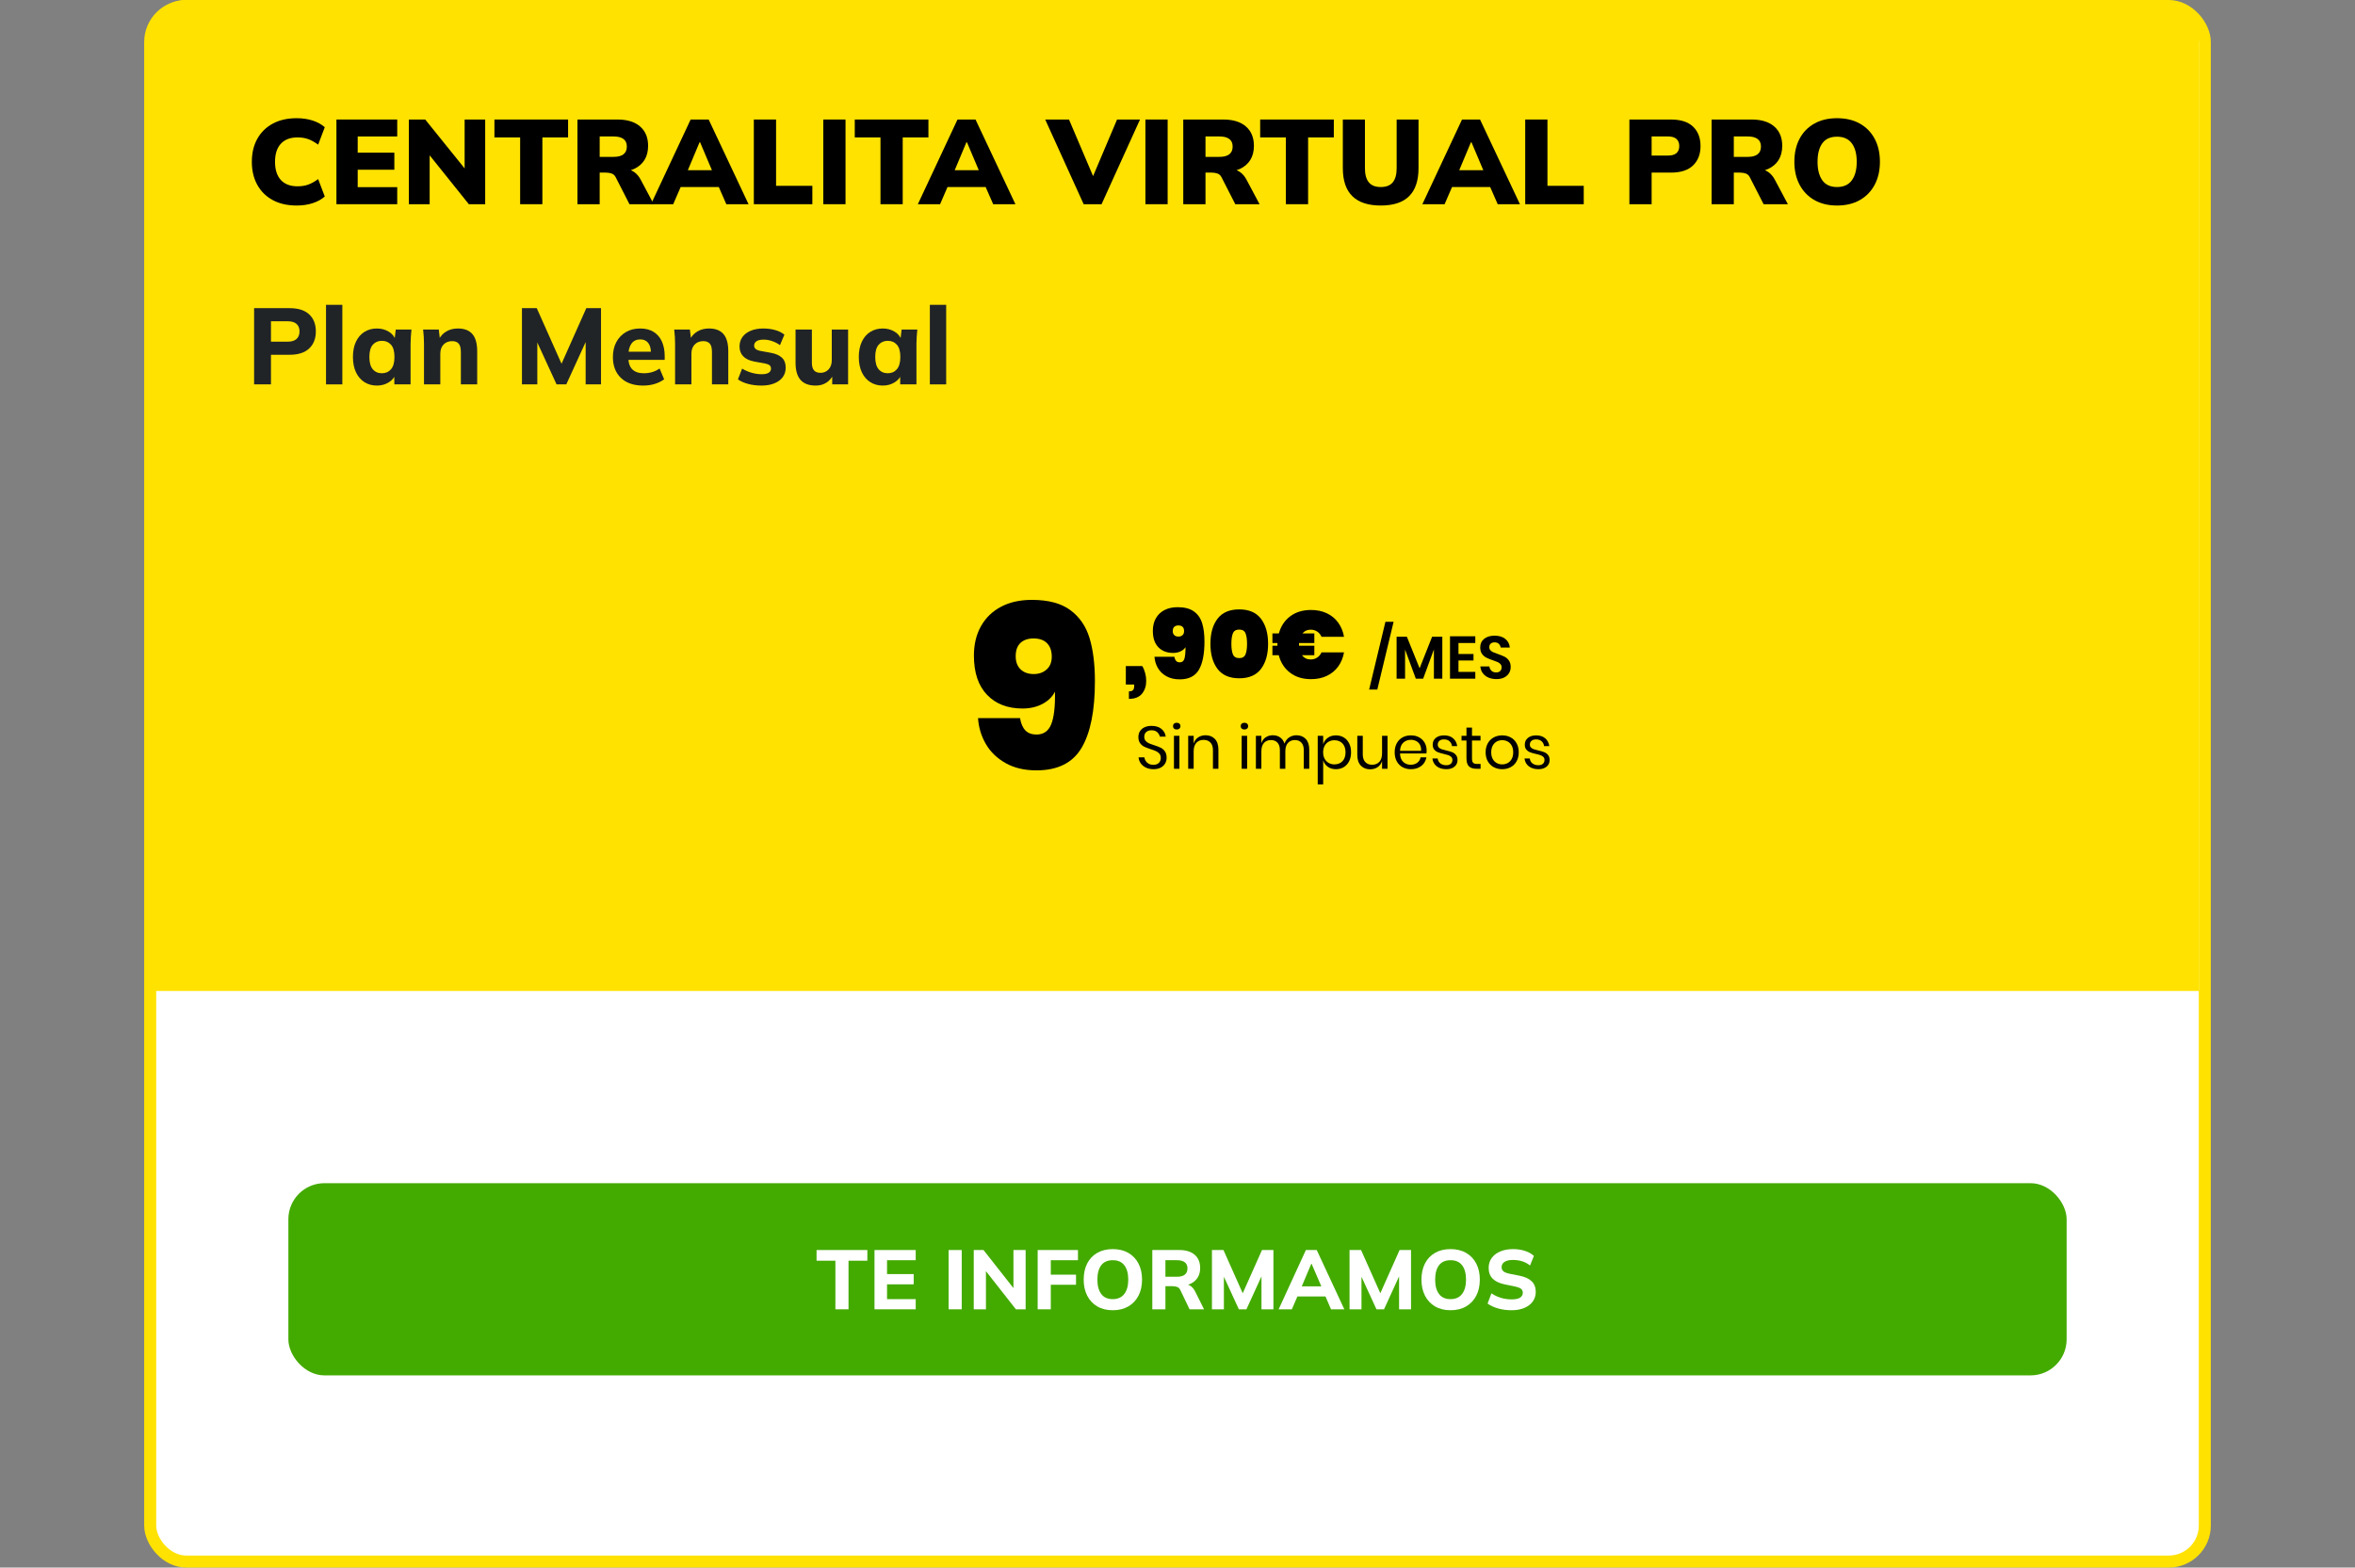 <?xml version="1.0" encoding="UTF-8"?>
<svg width="392px" height="261px" viewBox="0 0 392 261" version="1.1" xmlns="http://www.w3.org/2000/svg" xmlns:xlink="http://www.w3.org/1999/xlink">
    <rect x="0" y="0" width="392" height="261" fill="#808080" stroke="none"/>
    <title>Centralita virtual pro</title>
    <defs>
        <rect id="path-1" x="17" y="80" width="309" height="67"></rect>
        <mask id="mask-2" maskContentUnits="userSpaceOnUse" maskUnits="objectBoundingBox" x="0" y="0" width="309" height="67" fill="white">
            <use xlink:href="#path-1"></use>
        </mask>
    </defs>
    <g id="12---Soluciones-digitales" stroke="none" stroke-width="1" fill="none" fill-rule="evenodd">
        <g id="Artboard" transform="translate(-114, -1947)">
            <g id="Centralita-virtual-pro" transform="translate(114, 1947)">
                <g id="Tariff-Copy-9" transform="translate(24, 0)">
                    <rect id="Rectangle-Copy-12" stroke="#FFE200" stroke-width="2" fill="#FFFFFF" x="1" y="1" width="342" height="259" rx="6"></rect>
                    <g id="Group-3-Copy" transform="translate(24, 197)">
                        <rect id="Rectangle-7" fill="#43AA00" x="0" y="0" width="296" height="32" rx="6"></rect>
                        <g id="LA-QUIERO" transform="translate(87.919, 10.976)" fill="#FFFFFF" fill-rule="nonzero">
                            <polygon id="Path" points="3.136 10.024 3.136 1.932 0 1.932 0 0.154 8.456 0.154 8.456 1.932 5.32 1.932 5.32 10.024"></polygon>
                            <polygon id="Path" points="9.646 10.024 9.646 0.154 16.506 0.154 16.506 1.848 11.732 1.848 11.732 4.158 16.17 4.158 16.17 5.866 11.732 5.866 11.732 8.33 16.506 8.33 16.506 10.024"></polygon>
                            <polygon id="Path" points="21.98 10.024 21.98 0.154 24.164 0.154 24.164 10.024"></polygon>
                            <polygon id="Path" points="26.166 10.024 26.166 0.154 27.79 0.154 33.152 6.972 32.774 6.972 32.774 0.154 34.804 0.154 34.804 10.024 33.18 10.024 27.832 3.206 28.196 3.206 28.196 10.024"></polygon>
                            <polygon id="Path" points="36.806 10.024 36.806 0.154 43.512 0.154 43.512 1.848 38.99 1.848 38.99 4.256 43.19 4.256 43.19 5.936 38.99 5.936 38.99 10.024"></polygon>
                            <path d="M44.464,5.082 C44.464,4.055 44.658,3.162 45.045,2.401 C45.432,1.64 45.99,1.05 46.718,0.63 C47.446,0.21 48.309,0 49.308,0 C50.307,0 51.17,0.21 51.898,0.63 C52.626,1.05 53.188,1.64 53.585,2.401 C53.982,3.162 54.18,4.051 54.18,5.068 C54.18,6.104 53.982,7.002 53.585,7.763 C53.188,8.524 52.626,9.116 51.898,9.541 C51.17,9.966 50.307,10.178 49.308,10.178 C48.309,10.178 47.448,9.966 46.725,9.541 C46.002,9.116 45.444,8.521 45.052,7.756 C44.66,6.991 44.464,6.099 44.464,5.082 Z M46.746,5.082 C46.746,6.099 46.958,6.895 47.383,7.469 C47.808,8.043 48.449,8.33 49.308,8.33 C50.148,8.33 50.787,8.043 51.226,7.469 C51.665,6.895 51.884,6.099 51.884,5.082 C51.884,4.055 51.667,3.26 51.233,2.695 C50.799,2.13 50.157,1.848 49.308,1.848 C48.449,1.848 47.808,2.13 47.383,2.695 C46.958,3.26 46.746,4.055 46.746,5.082 Z" id="Shape"></path>
                            <path d="M55.888,10.024 L55.888,0.154 L60.368,0.154 C61.479,0.154 62.337,0.418 62.944,0.945 C63.551,1.472 63.854,2.207 63.854,3.15 C63.854,3.766 63.716,4.296 63.441,4.739 C63.166,5.182 62.774,5.523 62.265,5.761 C61.756,5.999 61.147,6.118 60.438,6.118 L60.606,5.81 L61.18,5.81 C61.581,5.81 61.938,5.917 62.251,6.132 C62.564,6.347 62.823,6.659 63.028,7.07 L64.498,10.024 L62.09,10.024 L60.564,6.846 C60.452,6.575 60.277,6.396 60.039,6.307 C59.801,6.218 59.528,6.174 59.22,6.174 L58.072,6.174 L58.072,10.024 L55.888,10.024 Z M58.072,4.606 L59.99,4.606 C60.559,4.606 60.993,4.489 61.292,4.256 C61.591,4.023 61.74,3.677 61.74,3.22 C61.74,2.763 61.591,2.42 61.292,2.191 C60.993,1.962 60.559,1.848 59.99,1.848 L58.072,1.848 L58.072,4.606 Z" id="Shape"></path>
                            <polygon id="Path" points="65.814 10.024 65.814 0.154 67.732 0.154 71.162 7.854 70.714 7.854 74.144 0.154 76.048 0.154 76.048 10.024 74.06 10.024 74.06 3.318 74.62 3.318 71.554 10.024 70.294 10.024 67.214 3.318 67.802 3.318 67.802 10.024"></polygon>
                            <path d="M76.916,10.024 L81.452,0.154 L83.258,0.154 L87.85,10.024 L85.638,10.024 L84.448,7.28 L85.302,7.882 L79.436,7.882 L80.304,7.28 L79.114,10.024 L76.916,10.024 Z M82.348,2.45 L80.542,6.734 L80.164,6.202 L84.574,6.202 L84.252,6.734 L82.404,2.45 L82.348,2.45 Z" id="Shape"></path>
                            <polygon id="Path" points="88.718 10.024 88.718 0.154 90.636 0.154 94.066 7.854 93.618 7.854 97.048 0.154 98.952 0.154 98.952 10.024 96.964 10.024 96.964 3.318 97.524 3.318 94.458 10.024 93.198 10.024 90.118 3.318 90.706 3.318 90.706 10.024"></polygon>
                            <path d="M100.688,5.082 C100.688,4.055 100.882,3.162 101.269,2.401 C101.656,1.64 102.214,1.05 102.942,0.63 C103.67,0.21 104.533,0 105.532,0 C106.531,0 107.394,0.21 108.122,0.63 C108.85,1.05 109.412,1.64 109.809,2.401 C110.206,3.162 110.404,4.051 110.404,5.068 C110.404,6.104 110.206,7.002 109.809,7.763 C109.412,8.524 108.85,9.116 108.122,9.541 C107.394,9.966 106.531,10.178 105.532,10.178 C104.533,10.178 103.672,9.966 102.949,9.541 C102.226,9.116 101.668,8.521 101.276,7.756 C100.884,6.991 100.688,6.099 100.688,5.082 Z M102.97,5.082 C102.97,6.099 103.182,6.895 103.607,7.469 C104.032,8.043 104.673,8.33 105.532,8.33 C106.372,8.33 107.011,8.043 107.45,7.469 C107.889,6.895 108.108,6.099 108.108,5.082 C108.108,4.055 107.891,3.26 107.457,2.695 C107.023,2.13 106.381,1.848 105.532,1.848 C104.673,1.848 104.032,2.13 103.607,2.695 C103.182,3.26 102.97,4.055 102.97,5.082 Z" id="Shape"></path>
                            <path d="M115.682,10.178 C114.889,10.178 114.147,10.08 113.456,9.884 C112.765,9.688 112.177,9.417 111.692,9.072 L112.336,7.364 C112.653,7.579 112.989,7.761 113.344,7.91 C113.699,8.059 114.072,8.174 114.464,8.253 C114.856,8.332 115.267,8.372 115.696,8.372 C116.368,8.372 116.846,8.269 117.131,8.064 C117.416,7.859 117.558,7.597 117.558,7.28 C117.558,6.991 117.462,6.769 117.271,6.615 C117.08,6.461 116.732,6.328 116.228,6.216 L114.576,5.88 C113.671,5.693 112.994,5.376 112.546,4.928 C112.098,4.48 111.874,3.883 111.874,3.136 C111.874,2.501 112.042,1.951 112.378,1.484 C112.714,1.017 113.188,0.653 113.799,0.392 C114.41,0.131 115.127,0 115.948,0 C116.648,0 117.301,0.098 117.908,0.294 C118.515,0.49 119.014,0.77 119.406,1.134 L118.762,2.73 C118.379,2.422 117.952,2.191 117.481,2.037 C117.01,1.883 116.485,1.806 115.906,1.806 C115.299,1.806 114.835,1.913 114.513,2.128 C114.191,2.343 114.03,2.637 114.03,3.01 C114.03,3.29 114.128,3.516 114.324,3.689 C114.52,3.862 114.865,3.999 115.36,4.102 L116.984,4.424 C117.908,4.611 118.594,4.923 119.042,5.362 C119.49,5.801 119.714,6.384 119.714,7.112 C119.714,7.728 119.548,8.265 119.217,8.722 C118.886,9.179 118.419,9.536 117.817,9.793 C117.215,10.05 116.503,10.178 115.682,10.178 Z" id="Path"></path>
                        </g>
                    </g>
                    <path d="M7,0 L336,0 C339.314,-6.08718376e-16 342,2.686 342,6 L342,165 L342,165 L1,165 L1,6 C1,2.686 3.686,4.05812251e-16 7,0 Z" id="Rectangle-Copy-4" fill="#FFE200"></path>
                    <g id="CENTRALITA-VIRTUAL-P" transform="translate(17.92, 19.68)" fill="#000000" fill-rule="nonzero">
                        <path d="M7.46,14.54 C5.927,14.54 4.603,14.24 3.49,13.64 C2.377,13.04 1.517,12.193 0.91,11.1 C0.303,10.007 0,8.727 0,7.26 C0,5.793 0.303,4.517 0.91,3.43 C1.517,2.343 2.377,1.5 3.49,0.9 C4.603,0.3 5.927,0 7.46,0 C8.433,0 9.32,0.13 10.12,0.39 C10.92,0.65 11.593,1.02 12.14,1.5 L11.04,4.4 C10.427,3.96 9.863,3.65 9.35,3.47 C8.837,3.29 8.253,3.2 7.6,3.2 C6.4,3.2 5.477,3.55 4.83,4.25 C4.183,4.95 3.86,5.953 3.86,7.26 C3.86,8.58 4.183,9.59 4.83,10.29 C5.477,10.99 6.4,11.34 7.6,11.34 C8.253,11.34 8.837,11.25 9.35,11.07 C9.863,10.89 10.427,10.58 11.04,10.14 L12.14,13.04 C11.593,13.52 10.92,13.89 10.12,14.15 C9.32,14.41 8.433,14.54 7.46,14.54 Z" id="Path"></path>
                        <polygon id="Path" points="14.08 14.32 14.08 0.22 24.2 0.22 24.2 3.04 17.62 3.04 17.62 5.74 23.72 5.74 23.72 8.58 17.62 8.58 17.62 11.48 24.2 11.48 24.2 14.32"></polygon>
                        <polygon id="Path" points="26.14 14.32 26.14 0.22 28.86 0.22 36 9.08 35.42 9.08 35.42 0.22 38.84 0.22 38.84 14.32 36.12 14.32 29.02 5.46 29.6 5.46 29.6 14.32"></polygon>
                        <polygon id="Path" points="44.66 14.32 44.66 3.2 40.38 3.2 40.38 0.22 52.64 0.22 52.64 3.2 48.36 3.2 48.36 14.32"></polygon>
                        <path d="M54.2,14.32 L54.2,0.22 L60.86,0.22 C62.487,0.22 63.743,0.607 64.63,1.38 C65.517,2.153 65.96,3.227 65.96,4.6 C65.96,5.52 65.76,6.303 65.36,6.95 C64.96,7.597 64.38,8.097 63.62,8.45 C62.86,8.803 61.953,8.98 60.9,8.98 L61.08,8.48 L62.08,8.48 C62.667,8.48 63.187,8.64 63.64,8.96 C64.093,9.28 64.467,9.727 64.76,10.3 L66.9,14.32 L62.86,14.32 L60.56,9.82 C60.413,9.527 60.197,9.327 59.91,9.22 C59.623,9.113 59.3,9.06 58.94,9.06 L57.9,9.06 L57.9,14.32 L54.2,14.32 Z M57.9,6.44 L60.22,6.44 C60.94,6.44 61.487,6.297 61.86,6.01 C62.233,5.723 62.42,5.293 62.42,4.72 C62.42,4.16 62.233,3.74 61.86,3.46 C61.487,3.18 60.94,3.04 60.22,3.04 L57.9,3.04 L57.9,6.44 Z" id="Shape"></path>
                        <path d="M66.44,14.32 L73.04,0.22 L76.04,0.22 L82.68,14.32 L78.98,14.32 L77.28,10.44 L78.7,11.46 L70.42,11.46 L71.82,10.44 L70.14,14.32 L66.44,14.32 Z M74.52,4.02 L72.18,9.6 L71.62,8.66 L77.48,8.66 L76.98,9.6 L74.62,4.02 L74.52,4.02 Z" id="Shape"></path>
                        <polygon id="Path" points="83.56 14.32 83.56 0.22 87.26 0.22 87.26 11.26 93.3 11.26 93.3 14.32"></polygon>
                        <polygon id="Path" points="95.12 14.32 95.12 0.22 98.82 0.22 98.82 14.32"></polygon>
                        <polygon id="Path" points="104.64 14.32 104.64 3.2 100.36 3.2 100.36 0.22 112.62 0.22 112.62 3.2 108.34 3.2 108.34 14.32"></polygon>
                        <path d="M110.86,14.32 L117.46,0.22 L120.46,0.22 L127.1,14.32 L123.4,14.32 L121.7,10.44 L123.12,11.46 L114.84,11.46 L116.24,10.44 L114.56,14.32 L110.86,14.32 Z M118.94,4.02 L116.6,9.6 L116.04,8.66 L121.9,8.66 L121.4,9.6 L119.04,4.02 L118.94,4.02 Z" id="Shape"></path>
                        <polygon id="Path" points="138.46 14.32 132.06 0.22 136.02 0.22 140.58 10.94 139.48 10.94 144.02 0.22 147.84 0.22 141.44 14.32"></polygon>
                        <polygon id="Path" points="148.74 14.32 148.74 0.22 152.44 0.22 152.44 14.32"></polygon>
                        <path d="M155.04,14.32 L155.04,0.22 L161.7,0.22 C163.327,0.22 164.583,0.607 165.47,1.38 C166.357,2.153 166.8,3.227 166.8,4.6 C166.8,5.52 166.6,6.303 166.2,6.95 C165.8,7.597 165.22,8.097 164.46,8.45 C163.7,8.803 162.793,8.98 161.74,8.98 L161.92,8.48 L162.92,8.48 C163.507,8.48 164.027,8.64 164.48,8.96 C164.933,9.28 165.307,9.727 165.6,10.3 L167.74,14.32 L163.7,14.32 L161.4,9.82 C161.253,9.527 161.037,9.327 160.75,9.22 C160.463,9.113 160.14,9.06 159.78,9.06 L158.74,9.06 L158.74,14.32 L155.04,14.32 Z M158.74,6.44 L161.06,6.44 C161.78,6.44 162.327,6.297 162.7,6.01 C163.073,5.723 163.26,5.293 163.26,4.72 C163.26,4.16 163.073,3.74 162.7,3.46 C162.327,3.18 161.78,3.04 161.06,3.04 L158.74,3.04 L158.74,6.44 Z" id="Shape"></path>
                        <polygon id="Path" points="172.12 14.32 172.12 3.2 167.84 3.2 167.84 0.22 180.1 0.22 180.1 3.2 175.82 3.2 175.82 14.32"></polygon>
                        <path d="M187.92,14.54 C185.813,14.54 184.233,14.02 183.18,12.98 C182.127,11.94 181.6,10.387 181.6,8.32 L181.6,0.22 L185.28,0.22 L185.28,8.34 C185.28,9.367 185.493,10.143 185.92,10.67 C186.347,11.197 187.013,11.46 187.92,11.46 C188.827,11.46 189.493,11.197 189.92,10.67 C190.347,10.143 190.56,9.367 190.56,8.34 L190.56,0.22 L194.2,0.22 L194.2,8.32 C194.2,10.387 193.68,11.94 192.64,12.98 C191.6,14.02 190.027,14.54 187.92,14.54 Z" id="Path"></path>
                        <path d="M194.84,14.32 L201.44,0.22 L204.44,0.22 L211.08,14.32 L207.38,14.32 L205.68,10.44 L207.1,11.46 L198.82,11.46 L200.22,10.44 L198.54,14.32 L194.84,14.32 Z M202.92,4.02 L200.58,9.6 L200.02,8.66 L205.88,8.66 L205.38,9.6 L203.02,4.02 L202.92,4.02 Z" id="Shape"></path>
                        <polygon id="Path" points="211.96 14.32 211.96 0.22 215.66 0.22 215.66 11.26 221.7 11.26 221.7 14.32"></polygon>
                        <path d="M229.3,14.32 L229.3,0.22 L236.22,0.22 C237.847,0.22 239.073,0.617 239.9,1.41 C240.727,2.203 241.14,3.28 241.14,4.64 C241.14,5.987 240.727,7.06 239.9,7.86 C239.073,8.66 237.847,9.06 236.22,9.06 L233,9.06 L233,14.32 L229.3,14.32 Z M233,6.22 L235.74,6.22 C236.367,6.22 236.833,6.083 237.14,5.81 C237.447,5.537 237.6,5.147 237.6,4.64 C237.6,4.133 237.447,3.74 237.14,3.46 C236.833,3.18 236.367,3.04 235.74,3.04 L233,3.04 L233,6.22 Z" id="Shape"></path>
                        <path d="M242.98,14.32 L242.98,0.22 L249.64,0.22 C251.267,0.22 252.523,0.607 253.41,1.38 C254.297,2.153 254.74,3.227 254.74,4.6 C254.74,5.52 254.54,6.303 254.14,6.95 C253.74,7.597 253.16,8.097 252.4,8.45 C251.64,8.803 250.733,8.98 249.68,8.98 L249.86,8.48 L250.86,8.48 C251.447,8.48 251.967,8.64 252.42,8.96 C252.873,9.28 253.247,9.727 253.54,10.3 L255.68,14.32 L251.64,14.32 L249.34,9.82 C249.193,9.527 248.977,9.327 248.69,9.22 C248.403,9.113 248.08,9.06 247.72,9.06 L246.68,9.06 L246.68,14.32 L242.98,14.32 Z M246.68,6.44 L249,6.44 C249.72,6.44 250.267,6.297 250.64,6.01 C251.013,5.723 251.2,5.293 251.2,4.72 C251.2,4.16 251.013,3.74 250.64,3.46 C250.267,3.18 249.72,3.04 249,3.04 L246.68,3.04 L246.68,6.44 Z" id="Shape"></path>
                        <path d="M256.76,7.26 C256.76,5.793 257.047,4.517 257.62,3.43 C258.193,2.343 259.013,1.5 260.08,0.9 C261.147,0.3 262.407,0 263.86,0 C265.327,0 266.593,0.3 267.66,0.9 C268.727,1.5 269.55,2.343 270.13,3.43 C270.71,4.517 271,5.793 271,7.26 C271,8.713 270.71,9.987 270.13,11.08 C269.55,12.173 268.727,13.023 267.66,13.63 C266.593,14.237 265.327,14.54 263.86,14.54 C262.407,14.54 261.15,14.237 260.09,13.63 C259.03,13.023 258.21,12.173 257.63,11.08 C257.05,9.987 256.76,8.713 256.76,7.26 Z M260.62,7.26 C260.62,8.58 260.887,9.61 261.42,10.35 C261.953,11.09 262.767,11.46 263.86,11.46 C264.953,11.46 265.773,11.09 266.32,10.35 C266.867,9.61 267.14,8.58 267.14,7.26 C267.14,5.94 266.867,4.913 266.32,4.18 C265.773,3.447 264.953,3.08 263.86,3.08 C262.767,3.08 261.953,3.443 261.42,4.17 C260.887,4.897 260.62,5.927 260.62,7.26 Z" id="Shape"></path>
                    </g>
                    <g id="Plan-Mensual" transform="translate(18.296, 50.752)" fill="#212427" fill-rule="nonzero">
                        <path d="M0,13.248 L0,0.558 L5.922,0.558 C7.35,0.558 8.433,0.903 9.171,1.593 C9.909,2.283 10.278,3.228 10.278,4.428 C10.278,5.616 9.909,6.561 9.171,7.263 C8.433,7.965 7.35,8.316 5.922,8.316 L2.808,8.316 L2.808,13.248 L0,13.248 Z M2.808,6.138 L5.562,6.138 C6.234,6.138 6.735,5.988 7.065,5.688 C7.395,5.388 7.56,4.968 7.56,4.428 C7.56,3.888 7.395,3.471 7.065,3.177 C6.735,2.883 6.234,2.736 5.562,2.736 L2.808,2.736 L2.808,6.138 Z" id="Shape"></path>
                        <polygon id="Path" points="11.97 13.248 11.97 0 14.688 0 14.688 13.248"></polygon>
                        <path d="M20.448,13.446 C19.656,13.446 18.96,13.254 18.36,12.87 C17.76,12.486 17.292,11.94 16.956,11.232 C16.62,10.524 16.452,9.672 16.452,8.676 C16.452,7.692 16.62,6.846 16.956,6.138 C17.292,5.43 17.76,4.887 18.36,4.509 C18.96,4.131 19.656,3.942 20.448,3.942 C21.18,3.942 21.837,4.119 22.419,4.473 C23.001,4.827 23.382,5.304 23.562,5.904 L23.364,5.904 L23.58,4.122 L26.19,4.122 C26.154,4.518 26.121,4.917 26.091,5.319 C26.061,5.721 26.046,6.114 26.046,6.498 L26.046,13.248 L23.346,13.248 L23.328,11.538 L23.544,11.538 C23.352,12.114 22.968,12.576 22.392,12.924 C21.816,13.272 21.168,13.446 20.448,13.446 Z M21.276,11.394 C21.9,11.394 22.404,11.172 22.788,10.728 C23.172,10.284 23.364,9.6 23.364,8.676 C23.364,7.752 23.172,7.074 22.788,6.642 C22.404,6.21 21.9,5.994 21.276,5.994 C20.652,5.994 20.148,6.21 19.764,6.642 C19.38,7.074 19.188,7.752 19.188,8.676 C19.188,9.6 19.377,10.284 19.755,10.728 C20.133,11.172 20.64,11.394 21.276,11.394 Z" id="Shape"></path>
                        <path d="M28.278,13.248 L28.278,6.498 C28.278,6.114 28.266,5.721 28.242,5.319 C28.218,4.917 28.182,4.518 28.134,4.122 L30.744,4.122 L30.942,5.814 L30.726,5.814 C31.026,5.214 31.452,4.752 32.004,4.428 C32.556,4.104 33.198,3.942 33.93,3.942 C34.998,3.942 35.799,4.251 36.333,4.869 C36.867,5.487 37.134,6.444 37.134,7.74 L37.134,13.248 L34.416,13.248 L34.416,7.866 C34.416,7.206 34.296,6.738 34.056,6.462 C33.816,6.186 33.456,6.048 32.976,6.048 C32.376,6.048 31.896,6.237 31.536,6.615 C31.176,6.993 30.996,7.5 30.996,8.136 L30.996,13.248 L28.278,13.248 Z" id="Path"></path>
                        <polygon id="Path" points="44.586 13.248 44.586 0.558 47.052 0.558 51.462 10.458 50.886 10.458 55.296 0.558 57.744 0.558 57.744 13.248 55.188 13.248 55.188 4.626 55.908 4.626 51.966 13.248 50.346 13.248 46.386 4.626 47.142 4.626 47.142 13.248"></polygon>
                        <path d="M64.764,13.446 C63.18,13.446 61.944,13.02 61.056,12.168 C60.168,11.316 59.724,10.158 59.724,8.694 C59.724,7.746 59.913,6.918 60.291,6.21 C60.669,5.502 61.197,4.947 61.875,4.545 C62.553,4.143 63.348,3.942 64.26,3.942 C65.16,3.942 65.913,4.134 66.519,4.518 C67.125,4.902 67.581,5.439 67.887,6.129 C68.193,6.819 68.346,7.62 68.346,8.532 L68.346,9.162 L61.956,9.162 L61.956,7.812 L66.366,7.812 L66.06,8.064 C66.06,7.308 65.907,6.735 65.601,6.345 C65.295,5.955 64.854,5.76 64.278,5.76 C63.642,5.76 63.153,5.994 62.811,6.462 C62.469,6.93 62.298,7.602 62.298,8.478 L62.298,8.766 C62.298,9.654 62.517,10.314 62.955,10.746 C63.393,11.178 64.026,11.394 64.854,11.394 C65.346,11.394 65.811,11.331 66.249,11.205 C66.687,11.079 67.104,10.878 67.5,10.602 L68.256,12.402 C67.8,12.738 67.275,12.996 66.681,13.176 C66.087,13.356 65.448,13.446 64.764,13.446 Z" id="Path"></path>
                        <path d="M70.074,13.248 L70.074,6.498 C70.074,6.114 70.062,5.721 70.038,5.319 C70.014,4.917 69.978,4.518 69.93,4.122 L72.54,4.122 L72.738,5.814 L72.522,5.814 C72.822,5.214 73.248,4.752 73.8,4.428 C74.352,4.104 74.994,3.942 75.726,3.942 C76.794,3.942 77.595,4.251 78.129,4.869 C78.663,5.487 78.93,6.444 78.93,7.74 L78.93,13.248 L76.212,13.248 L76.212,7.866 C76.212,7.206 76.092,6.738 75.852,6.462 C75.612,6.186 75.252,6.048 74.772,6.048 C74.172,6.048 73.692,6.237 73.332,6.615 C72.972,6.993 72.792,7.5 72.792,8.136 L72.792,13.248 L70.074,13.248 Z" id="Path"></path>
                        <path d="M84.474,13.446 C83.658,13.446 82.914,13.356 82.242,13.176 C81.57,12.996 81,12.744 80.532,12.42 L81.234,10.62 C81.702,10.908 82.221,11.136 82.791,11.304 C83.361,11.472 83.928,11.556 84.492,11.556 C85.02,11.556 85.41,11.472 85.662,11.304 C85.914,11.136 86.04,10.908 86.04,10.62 C86.04,10.38 85.959,10.194 85.797,10.062 C85.635,9.93 85.386,9.834 85.05,9.774 L83.196,9.432 C82.416,9.276 81.822,8.988 81.414,8.568 C81.006,8.148 80.802,7.602 80.802,6.93 C80.802,6.342 80.961,5.823 81.279,5.373 C81.597,4.923 82.056,4.572 82.656,4.32 C83.256,4.068 83.958,3.942 84.762,3.942 C85.446,3.942 86.094,4.026 86.706,4.194 C87.318,4.362 87.84,4.62 88.272,4.968 L87.534,6.714 C87.162,6.438 86.733,6.216 86.247,6.048 C85.761,5.88 85.296,5.796 84.852,5.796 C84.276,5.796 83.862,5.889 83.61,6.075 C83.358,6.261 83.232,6.498 83.232,6.786 C83.232,7.002 83.307,7.182 83.457,7.326 C83.607,7.47 83.838,7.578 84.15,7.65 L86.022,7.992 C86.826,8.136 87.438,8.406 87.858,8.802 C88.278,9.198 88.488,9.744 88.488,10.44 C88.488,11.076 88.32,11.616 87.984,12.06 C87.648,12.504 87.177,12.846 86.571,13.086 C85.965,13.326 85.266,13.446 84.474,13.446 Z" id="Path"></path>
                        <path d="M93.492,13.446 C92.352,13.446 91.506,13.131 90.954,12.501 C90.402,11.871 90.126,10.914 90.126,9.63 L90.126,4.122 L92.844,4.122 L92.844,9.63 C92.844,10.206 92.961,10.632 93.195,10.908 C93.429,11.184 93.792,11.322 94.284,11.322 C94.824,11.322 95.271,11.133 95.625,10.755 C95.979,10.377 96.156,9.87 96.156,9.234 L96.156,4.122 L98.874,4.122 L98.874,13.248 L96.228,13.248 L96.228,11.502 L96.48,11.502 C96.204,12.114 95.811,12.591 95.301,12.933 C94.791,13.275 94.188,13.446 93.492,13.446 Z" id="Path"></path>
                        <path d="M104.652,13.446 C103.86,13.446 103.164,13.254 102.564,12.87 C101.964,12.486 101.496,11.94 101.16,11.232 C100.824,10.524 100.656,9.672 100.656,8.676 C100.656,7.692 100.824,6.846 101.16,6.138 C101.496,5.43 101.964,4.887 102.564,4.509 C103.164,4.131 103.86,3.942 104.652,3.942 C105.384,3.942 106.041,4.119 106.623,4.473 C107.205,4.827 107.586,5.304 107.766,5.904 L107.568,5.904 L107.784,4.122 L110.394,4.122 C110.358,4.518 110.325,4.917 110.295,5.319 C110.265,5.721 110.25,6.114 110.25,6.498 L110.25,13.248 L107.55,13.248 L107.532,11.538 L107.748,11.538 C107.556,12.114 107.172,12.576 106.596,12.924 C106.02,13.272 105.372,13.446 104.652,13.446 Z M105.48,11.394 C106.104,11.394 106.608,11.172 106.992,10.728 C107.376,10.284 107.568,9.6 107.568,8.676 C107.568,7.752 107.376,7.074 106.992,6.642 C106.608,6.21 106.104,5.994 105.48,5.994 C104.856,5.994 104.352,6.21 103.968,6.642 C103.584,7.074 103.392,7.752 103.392,8.676 C103.392,9.6 103.581,10.284 103.959,10.728 C104.337,11.172 104.844,11.394 105.48,11.394 Z" id="Shape"></path>
                        <polygon id="Path" points="112.482 13.248 112.482 0 115.2 0 115.2 13.248"></polygon>
                    </g>
                    <use id="Rectangle-Copy" stroke="#000000" mask="url(#mask-2)" stroke-width="4" fill="#FFFFFF" stroke-dasharray="7,5" xlink:href="#path-1"></use>
                    <g id="Precio/Desktop" transform="translate(138.113, 99.88)" fill="#000000" fill-rule="nonzero">
                        <g id="Precio">
                            <g id="39">
                                <path d="M7.676,19.684 C7.828,20.596 8.126,21.28 8.569,21.736 C9.012,22.192 9.627,22.42 10.412,22.42 C11.603,22.42 12.426,21.837 12.882,20.672 C13.338,19.507 13.541,17.708 13.49,15.276 C13.059,16.137 12.363,16.821 11.4,17.328 C10.437,17.835 9.335,18.088 8.094,18.088 C5.611,18.088 3.642,17.328 2.185,15.808 C0.728,14.288 0,12.109 0,9.272 C0,7.423 0.386,5.801 1.159,4.408 C1.932,3.015 3.04,1.932 4.484,1.159 C5.928,0.386 7.651,0 9.652,0 C12.388,0 14.522,0.57 16.055,1.71 C17.588,2.85 18.652,4.402 19.247,6.365 C19.842,8.328 20.14,10.716 20.14,13.528 C20.14,18.443 19.399,22.148 17.917,24.643 C16.435,27.138 13.933,28.386 10.412,28.386 C8.411,28.386 6.694,27.981 5.263,27.17 C3.832,26.359 2.736,25.295 1.976,23.978 C1.216,22.661 0.785,21.229 0.684,19.684 L7.676,19.684 Z M12.958,9.462 C12.958,8.499 12.698,7.752 12.179,7.22 C11.66,6.688 10.906,6.422 9.918,6.422 C9.006,6.422 8.284,6.669 7.752,7.163 C7.22,7.657 6.954,8.398 6.954,9.386 C6.954,10.323 7.226,11.052 7.771,11.571 C8.316,12.09 9.044,12.35 9.956,12.35 C10.817,12.35 11.533,12.097 12.103,11.59 C12.673,11.083 12.958,10.374 12.958,9.462 Z" id="Shape"></path>
                            </g>
                            <g id="Group" transform="translate(25.287, 1.216)">
                                <g id="/MES" transform="translate(40.5, 2.434)">
                                    <polygon id="Path" points="4.07 0 1.36 11.28 0 11.28 2.71 0"></polygon>
                                    <polygon id="Path" points="12.18 2.49 12.18 9.47 10.78 9.47 10.78 4.6 8.99 9.47 7.77 9.47 5.98 4.62 5.98 9.47 4.57 9.47 4.57 2.49 6.28 2.49 8.4 7.74 10.48 2.49"></polygon>
                                    <polygon id="Path" points="14.87 3.53 14.87 5.36 17.37 5.36 17.37 6.44 14.87 6.44 14.87 8.34 17.67 8.34 17.67 9.47 13.46 9.47 13.46 2.41 17.67 2.41 17.67 3.53"></polygon>
                                    <path d="M23.56,7.54 C23.56,7.9 23.47,8.232 23.29,8.535 C23.11,8.838 22.843,9.082 22.49,9.265 C22.137,9.448 21.707,9.54 21.2,9.54 C20.7,9.54 20.253,9.455 19.86,9.285 C19.467,9.115 19.152,8.87 18.915,8.55 C18.678,8.23 18.543,7.857 18.51,7.43 L20.01,7.43 C20.043,7.717 20.158,7.955 20.355,8.145 C20.552,8.335 20.813,8.43 21.14,8.43 C21.433,8.43 21.658,8.352 21.815,8.195 C21.972,8.038 22.05,7.837 22.05,7.59 C22.05,7.37 21.987,7.188 21.86,7.045 C21.733,6.902 21.573,6.787 21.38,6.7 C21.187,6.613 20.92,6.513 20.58,6.4 C20.14,6.253 19.78,6.108 19.5,5.965 C19.22,5.822 18.982,5.613 18.785,5.34 C18.588,5.067 18.49,4.71 18.49,4.27 C18.49,3.663 18.708,3.185 19.145,2.835 C19.582,2.485 20.16,2.31 20.88,2.31 C21.627,2.31 22.222,2.49 22.665,2.85 C23.108,3.21 23.36,3.69 23.42,4.29 L21.9,4.29 C21.86,4.037 21.753,3.828 21.58,3.665 C21.407,3.502 21.17,3.42 20.87,3.42 C20.61,3.42 20.4,3.488 20.24,3.625 C20.08,3.762 20,3.96 20,4.22 C20,4.427 20.062,4.598 20.185,4.735 C20.308,4.872 20.465,4.983 20.655,5.07 C20.845,5.157 21.103,5.253 21.43,5.36 C21.883,5.52 22.252,5.67 22.535,5.81 C22.818,5.95 23.06,6.16 23.26,6.44 C23.46,6.72 23.56,7.087 23.56,7.54 Z" id="Path"></path>
                                </g>
                                <g id=",90€">
                                    <path d="M2.736,9.808 C2.939,10.139 3.099,10.523 3.216,10.96 C3.333,11.397 3.392,11.835 3.392,12.272 C3.392,13.125 3.157,13.837 2.688,14.408 C2.219,14.979 1.493,15.264 0.512,15.264 L0.512,14.016 C0.821,14.016 1.045,13.952 1.184,13.824 C1.323,13.696 1.392,13.44 1.392,13.056 L1.392,12.88 L0,12.88 L0,9.808 L2.736,9.808 Z" id="Path"></path>
                                    <path d="M8.08,8.256 C8.133,8.565 8.232,8.797 8.376,8.952 C8.52,9.107 8.72,9.184 8.976,9.184 C9.371,9.184 9.629,8.984 9.752,8.584 C9.875,8.184 9.936,7.541 9.936,6.656 C9.744,6.955 9.467,7.189 9.104,7.36 C8.741,7.531 8.331,7.616 7.872,7.616 C6.848,7.616 6.029,7.301 5.416,6.672 C4.803,6.043 4.496,5.131 4.496,3.936 C4.496,3.136 4.664,2.44 5,1.848 C5.336,1.256 5.813,0.8 6.432,0.48 C7.051,0.16 7.781,0 8.624,0 C9.776,0 10.68,0.237 11.336,0.712 C11.992,1.187 12.448,1.84 12.704,2.672 C12.96,3.504 13.088,4.517 13.088,5.712 C13.088,7.803 12.776,9.376 12.152,10.432 C11.528,11.488 10.469,12.016 8.976,12.016 C8.101,12.016 7.355,11.84 6.736,11.488 C6.117,11.136 5.645,10.675 5.32,10.104 C4.995,9.533 4.811,8.917 4.768,8.256 L8.08,8.256 Z M9.696,3.984 C9.696,3.664 9.613,3.427 9.448,3.272 C9.283,3.117 9.051,3.04 8.752,3.04 C8.453,3.04 8.221,3.117 8.056,3.272 C7.891,3.427 7.808,3.664 7.808,3.984 C7.808,4.272 7.893,4.496 8.064,4.656 C8.235,4.816 8.464,4.896 8.752,4.896 C9.04,4.896 9.269,4.816 9.44,4.656 C9.611,4.496 9.696,4.272 9.696,3.984 Z" id="Shape"></path>
                                    <path d="M14.08,6.096 C14.08,7.845 14.475,9.24 15.264,10.28 C16.053,11.32 17.259,11.84 18.88,11.84 C20.501,11.84 21.707,11.32 22.496,10.28 C23.285,9.24 23.68,7.845 23.68,6.096 C23.68,4.357 23.285,2.968 22.496,1.928 C21.707,0.888 20.501,0.368 18.88,0.368 C17.259,0.368 16.053,0.885 15.264,1.92 C14.475,2.955 14.08,4.347 14.08,6.096 Z M20.176,6.096 C20.176,6.853 20.091,7.44 19.92,7.856 C19.749,8.272 19.403,8.48 18.88,8.48 C18.347,8.48 17.995,8.272 17.824,7.856 C17.653,7.44 17.568,6.853 17.568,6.096 C17.568,5.339 17.653,4.755 17.824,4.344 C17.995,3.933 18.347,3.728 18.88,3.728 C19.403,3.728 19.749,3.933 19.92,4.344 C20.091,4.755 20.176,5.339 20.176,6.096 Z" id="Shape"></path>
                                    <path d="M30.768,8.704 C31.173,8.704 31.533,8.6 31.848,8.392 C32.163,8.184 32.405,7.893 32.576,7.52 L36.32,7.52 C36.16,8.416 35.837,9.2 35.352,9.872 C34.867,10.544 34.237,11.064 33.464,11.432 C32.691,11.8 31.813,11.984 30.832,11.984 C29.445,11.984 28.283,11.627 27.344,10.912 C26.405,10.197 25.776,9.227 25.456,8 L24.4,8 L24.4,6.416 L25.232,6.416 L25.232,6.224 L25.232,5.968 L24.4,5.968 L24.4,4.368 L25.472,4.368 C25.803,3.163 26.435,2.211 27.368,1.512 C28.301,0.813 29.456,0.464 30.832,0.464 C31.813,0.464 32.691,0.648 33.464,1.016 C34.237,1.384 34.867,1.904 35.352,2.576 C35.837,3.248 36.16,4.032 36.32,4.928 L32.576,4.928 C32.405,4.555 32.163,4.264 31.848,4.056 C31.533,3.848 31.173,3.744 30.768,3.744 C30.203,3.744 29.744,3.952 29.392,4.368 L31.376,4.368 L31.376,5.968 L28.832,5.968 L28.832,6.224 L28.832,6.416 L31.376,6.416 L31.376,8 L29.328,8 C29.68,8.469 30.16,8.704 30.768,8.704 Z" id="Path"></path>
                                </g>
                            </g>
                            <g id="IVA-incl." transform="translate(27.377, 20.46)">
                                <path d="M4.7,5.83 C4.7,6.163 4.62,6.473 4.46,6.76 C4.3,7.047 4.057,7.28 3.73,7.46 C3.403,7.64 3,7.73 2.52,7.73 C2.053,7.73 1.638,7.645 1.275,7.475 C0.912,7.305 0.622,7.072 0.405,6.775 C0.188,6.478 0.063,6.14 0.03,5.76 L1,5.76 C1.02,5.96 1.088,6.155 1.205,6.345 C1.322,6.535 1.488,6.692 1.705,6.815 C1.922,6.938 2.183,7 2.49,7 C2.89,7 3.197,6.893 3.41,6.68 C3.623,6.467 3.73,6.193 3.73,5.86 C3.73,5.573 3.655,5.34 3.505,5.16 C3.355,4.98 3.17,4.838 2.95,4.735 C2.73,4.632 2.43,4.52 2.05,4.4 C1.603,4.253 1.245,4.115 0.975,3.985 C0.705,3.855 0.475,3.66 0.285,3.4 C0.095,3.14 0,2.797 0,2.37 C0,2.003 0.088,1.68 0.265,1.4 C0.442,1.12 0.695,0.903 1.025,0.75 C1.355,0.597 1.743,0.52 2.19,0.52 C2.883,0.52 3.433,0.688 3.84,1.025 C4.247,1.362 4.483,1.79 4.55,2.31 L3.57,2.31 C3.517,2.03 3.373,1.783 3.14,1.57 C2.907,1.357 2.59,1.25 2.19,1.25 C1.823,1.25 1.53,1.345 1.31,1.535 C1.09,1.725 0.98,1.993 0.98,2.34 C0.98,2.613 1.052,2.835 1.195,3.005 C1.338,3.175 1.517,3.308 1.73,3.405 C1.943,3.502 2.237,3.61 2.61,3.73 C3.063,3.877 3.428,4.017 3.705,4.15 C3.982,4.283 4.217,4.485 4.41,4.755 C4.603,5.025 4.7,5.383 4.7,5.83 Z" id="Path"></path>
                                <path d="M5.76,0.56 C5.76,0.393 5.817,0.258 5.93,0.155 C6.043,0.052 6.193,0 6.38,0 C6.567,0 6.717,0.052 6.83,0.155 C6.943,0.258 7,0.393 7,0.56 C7,0.727 6.943,0.862 6.83,0.965 C6.717,1.068 6.567,1.12 6.38,1.12 C6.193,1.12 6.043,1.068 5.93,0.965 C5.817,0.862 5.76,0.727 5.76,0.56 Z M6.83,2.17 L6.83,7.66 L5.92,7.66 L5.92,2.17 L6.83,2.17 Z" id="Shape"></path>
                                <path d="M11.18,2.08 C11.82,2.08 12.337,2.285 12.73,2.695 C13.123,3.105 13.32,3.697 13.32,4.47 L13.32,7.66 L12.41,7.66 L12.41,4.55 C12.41,4.003 12.27,3.583 11.99,3.29 C11.71,2.997 11.33,2.85 10.85,2.85 C10.35,2.85 9.95,3.012 9.65,3.335 C9.35,3.658 9.2,4.13 9.2,4.75 L9.2,7.66 L8.29,7.66 L8.29,2.17 L9.2,2.17 L9.2,3.47 C9.34,3.023 9.588,2.68 9.945,2.44 C10.302,2.2 10.713,2.08 11.18,2.08 Z" id="Path"></path>
                                <path d="M17.03,0.56 C17.03,0.393 17.087,0.258 17.2,0.155 C17.313,0.052 17.463,0 17.65,0 C17.837,0 17.987,0.052 18.1,0.155 C18.213,0.258 18.27,0.393 18.27,0.56 C18.27,0.727 18.213,0.862 18.1,0.965 C17.987,1.068 17.837,1.12 17.65,1.12 C17.463,1.12 17.313,1.068 17.2,0.965 C17.087,0.862 17.03,0.727 17.03,0.56 Z M18.1,2.17 L18.1,7.66 L17.19,7.66 L17.19,2.17 L18.1,2.17 Z" id="Shape"></path>
                                <path d="M26.31,2.08 C26.95,2.08 27.465,2.285 27.855,2.695 C28.245,3.105 28.44,3.697 28.44,4.47 L28.44,7.66 L27.53,7.66 L27.53,4.55 C27.53,4.01 27.398,3.597 27.135,3.31 C26.872,3.023 26.51,2.88 26.05,2.88 C25.57,2.88 25.185,3.038 24.895,3.355 C24.605,3.672 24.46,4.137 24.46,4.75 L24.46,7.66 L23.55,7.66 L23.55,4.55 C23.55,4.01 23.417,3.597 23.15,3.31 C22.883,3.023 22.523,2.88 22.07,2.88 C21.583,2.88 21.195,3.038 20.905,3.355 C20.615,3.672 20.47,4.137 20.47,4.75 L20.47,7.66 L19.56,7.66 L19.56,2.17 L20.47,2.17 L20.47,3.42 C20.603,2.987 20.842,2.655 21.185,2.425 C21.528,2.195 21.923,2.08 22.37,2.08 C22.837,2.08 23.242,2.198 23.585,2.435 C23.928,2.672 24.173,3.02 24.32,3.48 C24.473,3.033 24.73,2.688 25.09,2.445 C25.45,2.202 25.857,2.08 26.31,2.08 Z" id="Path"></path>
                                <path d="M32.88,2.1 C33.367,2.1 33.8,2.213 34.18,2.44 C34.56,2.667 34.858,2.993 35.075,3.42 C35.292,3.847 35.4,4.347 35.4,4.92 C35.4,5.493 35.292,5.992 35.075,6.415 C34.858,6.838 34.56,7.163 34.18,7.39 C33.8,7.617 33.367,7.73 32.88,7.73 C32.347,7.73 31.895,7.595 31.525,7.325 C31.155,7.055 30.9,6.7 30.76,6.26 L30.76,10.26 L29.85,10.26 L29.85,2.17 L30.76,2.17 L30.76,3.57 C30.9,3.13 31.155,2.775 31.525,2.505 C31.895,2.235 32.347,2.1 32.88,2.1 Z M32.62,2.91 C32.267,2.91 31.947,2.992 31.66,3.155 C31.373,3.318 31.15,3.553 30.99,3.86 C30.83,4.167 30.75,4.52 30.75,4.92 C30.75,5.32 30.83,5.672 30.99,5.975 C31.15,6.278 31.373,6.513 31.66,6.68 C31.947,6.847 32.267,6.93 32.62,6.93 C33.187,6.93 33.638,6.752 33.975,6.395 C34.312,6.038 34.48,5.547 34.48,4.92 C34.48,4.293 34.312,3.802 33.975,3.445 C33.638,3.088 33.187,2.91 32.62,2.91 Z" id="Shape"></path>
                                <path d="M41.47,2.17 L41.47,7.66 L40.56,7.66 L40.56,6.37 C40.42,6.817 40.172,7.158 39.815,7.395 C39.458,7.632 39.043,7.75 38.57,7.75 C37.937,7.75 37.423,7.545 37.03,7.135 C36.637,6.725 36.44,6.137 36.44,5.37 L36.44,2.17 L37.35,2.17 L37.35,5.28 C37.35,5.827 37.49,6.248 37.77,6.545 C38.05,6.842 38.43,6.99 38.91,6.99 C39.41,6.99 39.81,6.828 40.11,6.505 C40.41,6.182 40.56,5.71 40.56,5.09 L40.56,2.17 L41.47,2.17 Z" id="Path"></path>
                                <path d="M47.98,4.61 C47.98,4.803 47.967,4.97 47.94,5.11 L43.55,5.11 C43.57,5.737 43.748,6.207 44.085,6.52 C44.422,6.833 44.833,6.99 45.32,6.99 C45.76,6.99 46.128,6.878 46.425,6.655 C46.722,6.432 46.903,6.133 46.97,5.76 L47.94,5.76 C47.873,6.14 47.725,6.48 47.495,6.78 C47.265,7.08 46.967,7.313 46.6,7.48 C46.233,7.647 45.82,7.73 45.36,7.73 C44.833,7.73 44.367,7.617 43.96,7.39 C43.553,7.163 43.235,6.838 43.005,6.415 C42.775,5.992 42.66,5.493 42.66,4.92 C42.66,4.347 42.775,3.847 43.005,3.42 C43.235,2.993 43.553,2.667 43.96,2.44 C44.367,2.213 44.833,2.1 45.36,2.1 C45.893,2.1 46.358,2.213 46.755,2.44 C47.152,2.667 47.455,2.97 47.665,3.35 C47.875,3.73 47.98,4.15 47.98,4.61 Z M47.06,4.67 C47.08,4.263 47.013,3.923 46.86,3.65 C46.707,3.377 46.497,3.173 46.23,3.04 C45.963,2.907 45.673,2.84 45.36,2.84 C44.86,2.84 44.44,2.995 44.1,3.305 C43.76,3.615 43.577,4.07 43.55,4.67 L47.06,4.67 Z" id="Shape"></path>
                                <path d="M50.89,2.1 C51.51,2.1 52.008,2.262 52.385,2.585 C52.762,2.908 52.99,3.343 53.07,3.89 L52.2,3.89 C52.16,3.563 52.025,3.295 51.795,3.085 C51.565,2.875 51.257,2.77 50.87,2.77 C50.543,2.77 50.288,2.848 50.105,3.005 C49.922,3.162 49.83,3.373 49.83,3.64 C49.83,3.84 49.892,4.002 50.015,4.125 C50.138,4.248 50.292,4.342 50.475,4.405 C50.658,4.468 50.91,4.537 51.23,4.61 C51.637,4.703 51.965,4.798 52.215,4.895 C52.465,4.992 52.678,5.147 52.855,5.36 C53.032,5.573 53.12,5.86 53.12,6.22 C53.12,6.667 52.952,7.03 52.615,7.31 C52.278,7.59 51.83,7.73 51.27,7.73 C50.617,7.73 50.083,7.573 49.67,7.26 C49.257,6.947 49.013,6.51 48.94,5.95 L49.82,5.95 C49.853,6.283 49.998,6.553 50.255,6.76 C50.512,6.967 50.85,7.07 51.27,7.07 C51.583,7.07 51.828,6.99 52.005,6.83 C52.182,6.67 52.27,6.46 52.27,6.2 C52.27,5.987 52.207,5.817 52.08,5.69 C51.953,5.563 51.797,5.467 51.61,5.4 C51.423,5.333 51.167,5.263 50.84,5.19 C50.433,5.097 50.108,5.003 49.865,4.91 C49.622,4.817 49.415,4.668 49.245,4.465 C49.075,4.262 48.99,3.987 48.99,3.64 C48.99,3.18 49.16,2.808 49.5,2.525 C49.84,2.242 50.303,2.1 50.89,2.1 Z" id="Path"></path>
                                <path d="M56.96,6.86 L56.96,7.66 L56.28,7.66 C55.72,7.66 55.302,7.527 55.025,7.26 C54.748,6.993 54.61,6.547 54.61,5.92 L54.61,2.96 L53.79,2.96 L53.79,2.17 L54.61,2.17 L54.61,0.8 L55.53,0.8 L55.53,2.17 L56.95,2.17 L56.95,2.96 L55.53,2.96 L55.53,5.94 C55.53,6.293 55.595,6.535 55.725,6.665 C55.855,6.795 56.08,6.86 56.4,6.86 L56.96,6.86 Z" id="Path"></path>
                                <path d="M60.56,2.1 C61.087,2.1 61.558,2.213 61.975,2.44 C62.392,2.667 62.718,2.993 62.955,3.42 C63.192,3.847 63.31,4.347 63.31,4.92 C63.31,5.493 63.192,5.992 62.955,6.415 C62.718,6.838 62.392,7.163 61.975,7.39 C61.558,7.617 61.087,7.73 60.56,7.73 C60.033,7.73 59.562,7.617 59.145,7.39 C58.728,7.163 58.4,6.838 58.16,6.415 C57.92,5.992 57.8,5.493 57.8,4.92 C57.8,4.347 57.92,3.847 58.16,3.42 C58.4,2.993 58.728,2.667 59.145,2.44 C59.562,2.213 60.033,2.1 60.56,2.1 Z M60.56,2.9 C60.233,2.9 59.932,2.973 59.655,3.12 C59.378,3.267 59.155,3.492 58.985,3.795 C58.815,4.098 58.73,4.473 58.73,4.92 C58.73,5.36 58.815,5.732 58.985,6.035 C59.155,6.338 59.378,6.563 59.655,6.71 C59.932,6.857 60.233,6.93 60.56,6.93 C60.887,6.93 61.188,6.857 61.465,6.71 C61.742,6.563 61.965,6.338 62.135,6.035 C62.305,5.732 62.39,5.36 62.39,4.92 C62.39,4.473 62.305,4.098 62.135,3.795 C61.965,3.492 61.742,3.267 61.465,3.12 C61.188,2.973 60.887,2.9 60.56,2.9 Z" id="Shape"></path>
                                <path d="M66.22,2.1 C66.84,2.1 67.338,2.262 67.715,2.585 C68.092,2.908 68.32,3.343 68.4,3.89 L67.53,3.89 C67.49,3.563 67.355,3.295 67.125,3.085 C66.895,2.875 66.587,2.77 66.2,2.77 C65.873,2.77 65.618,2.848 65.435,3.005 C65.252,3.162 65.16,3.373 65.16,3.64 C65.16,3.84 65.222,4.002 65.345,4.125 C65.468,4.248 65.622,4.342 65.805,4.405 C65.988,4.468 66.24,4.537 66.56,4.61 C66.967,4.703 67.295,4.798 67.545,4.895 C67.795,4.992 68.008,5.147 68.185,5.36 C68.362,5.573 68.45,5.86 68.45,6.22 C68.45,6.667 68.282,7.03 67.945,7.31 C67.608,7.59 67.16,7.73 66.6,7.73 C65.947,7.73 65.413,7.573 65,7.26 C64.587,6.947 64.343,6.51 64.27,5.95 L65.15,5.95 C65.183,6.283 65.328,6.553 65.585,6.76 C65.842,6.967 66.18,7.07 66.6,7.07 C66.913,7.07 67.158,6.99 67.335,6.83 C67.512,6.67 67.6,6.46 67.6,6.2 C67.6,5.987 67.537,5.817 67.41,5.69 C67.283,5.563 67.127,5.467 66.94,5.4 C66.753,5.333 66.497,5.263 66.17,5.19 C65.763,5.097 65.438,5.003 65.195,4.91 C64.952,4.817 64.745,4.668 64.575,4.465 C64.405,4.262 64.32,3.987 64.32,3.64 C64.32,3.18 64.49,2.808 64.83,2.525 C65.17,2.242 65.633,2.1 66.22,2.1 Z" id="Path"></path>
                            </g>
                        </g>
                    </g>
                </g>
                <rect id="Rectangle" x="0" y="0" width="24" height="261"></rect>
                <rect id="Rectangle-Copy-5" x="368" y="0" width="24" height="261"></rect>
            </g>
        </g>
    </g>
</svg>